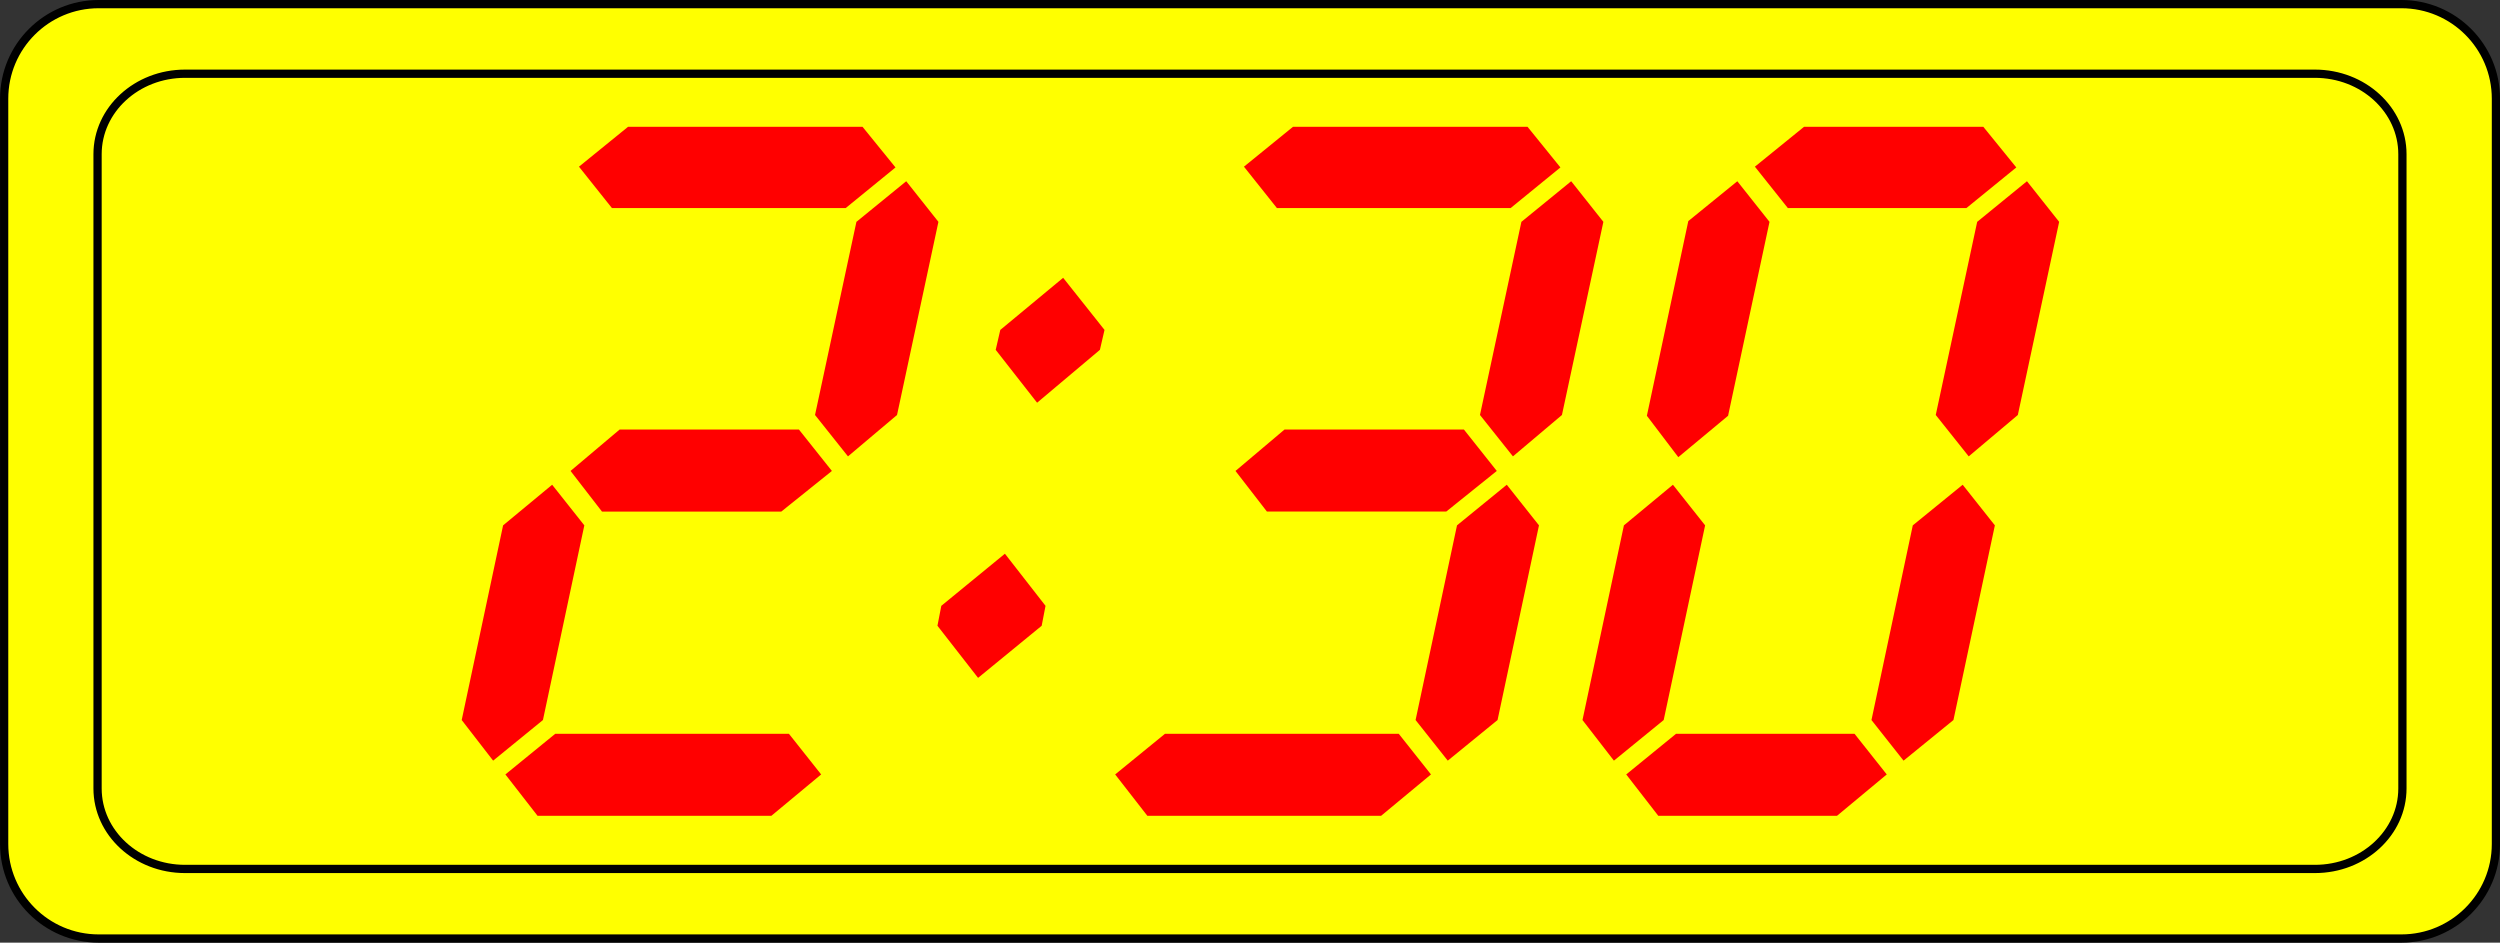 <?xml version="1.0" encoding="UTF-8" standalone="no"?>
<!-- Generator: Adobe Illustrator 12.0.0, SVG Export Plug-In . SVG Version: 6.00 Build 51448)  -->
<svg
    xmlns:inkscape="http://www.inkscape.org/namespaces/inkscape"
    xmlns:rdf="http://www.w3.org/1999/02/22-rdf-syntax-ns#"
    xmlns="http://www.w3.org/2000/svg"
    xmlns:cc="http://creativecommons.org/ns#"
    xmlns:dc="http://purl.org/dc/elements/1.1/"
    xmlns:sodipodi="http://sodipodi.sourceforge.net/DTD/sodipodi-0.dtd"
    xmlns:svg="http://www.w3.org/2000/svg"
    xmlns:ns1="http://sozi.baierouge.fr"
    xmlns:xlink="http://www.w3.org/1999/xlink"
    id="Layer_1"
    sodipodi:docname="2,30.svg"
    xml:space="preserve"
    overflow="visible"
    sodipodi:version="0.32"
    viewBox="0 0 227.521 85.789"
    version="1.1"
    inkscape:output_extension="org.inkscape.output.svg.inkscape"
    enable-background="new 0 0 227.521 85.789"
    inkscape:version="0.46"
  ><rect x="0" y="0" width="227.521" height="85.789" fill="#333333" stroke="none"/><sodipodi:namedview
      id="base"
      bordercolor="#666666"
      inkscape:pageshadow="2"
      guidetolerance="10.0"
      pagecolor="#ffffff"
      gridtolerance="10.0"
      objecttolerance="10.0"
      borderopacity="1.0"
      inkscape:window-height="480"
      showgrid="false"
      inkscape:pageopacity="0.0"
      inkscape:window-width="640"
  />
<path
      id="path7679"
      stroke="#000000"
      stroke-width=".75"
      d="m227.15 76.808c0 4.753-3.854 8.606-8.606 8.606h-209.56c-4.753 0-8.606-3.854-8.606-8.606v-67.827c0-4.753 3.853-8.606 8.606-8.606h209.56c4.753 0 8.606 3.853 8.606 8.606v67.827z"
      fill="#FFFF00"
  />
<path
      id="path7681"
      stroke="#000000"
      stroke-width=".75"
      d="m218.64 71.757c0 4.044-3.566 7.325-7.962 7.325h-193.84c-4.396 0-7.959-3.281-7.959-7.325v-57.724c0-4.045 3.563-7.324 7.959-7.324h193.84c4.396 0 7.962 3.279 7.962 7.324v57.724z"
      fill="none"
  />
<path
      id="path7685"
      style="fill:#ff0000"
      d="m53.179 47.812l-3.767 17.717-4.533 3.696-2.86-3.696 3.767-17.717 4.464-3.696 2.929 3.696zm-4.255 26.435l-2.929-3.767 4.533-3.696h21.273l2.93 3.696-4.533 3.767h-21.274zm5.86-27.69l-2.859-3.697 4.464-3.767h16.321l2.999 3.767-4.604 3.697h-16.321zm0.907-27.621l-3-3.767 4.464-3.627h21.344l2.999 3.696-4.533 3.697h-21.274v0.001zm22.25 1.254l4.533-3.696 2.93 3.696-3.767 17.577-4.464 3.767-2.999-3.767 3.767-17.577z"
  /><path
      id="path7687"
      style="fill:#ff0000"
      d="m95.151 55.136l-0.349 1.813-5.789 4.743-3.697-4.743 0.35-1.813 5.789-4.743 3.696 4.743zm5.369-25.111l-0.42 1.813-5.716 4.812-3.767-4.812 0.418-1.813 5.72-4.743 3.765 4.743z"
  /><path
      id="path7689"
      style="fill:#ff0000"
      d="m104.42 74.247l-2.93-3.767 4.53-3.696h21.28l2.93 3.696-4.54 3.767h-21.27zm10.88-27.69l-2.86-3.697 4.46-3.767h16.33l2.99 3.767-4.6 3.697h-16.32zm0.91-27.621l-3-3.767 4.46-3.627h21.35l2.99 3.696-4.53 3.697h-21.27v0.001zm23.85 28.876l-3.77 17.717-4.53 3.696-2.93-3.696 3.77-17.717 4.53-3.696 2.93 3.696zm-1.6-27.622l4.53-3.696 2.93 3.696-3.77 17.577-4.46 3.767-3-3.767 3.77-17.577z"
  /><path
      id="path7691"
      style="fill:#ff0000"
      d="m155.18 47.812l-3.77 17.717-4.53 3.696-2.86-3.696 3.77-17.717 4.46-3.696 2.93 3.696zm-4.26 26.435l-2.92-3.767 4.53-3.696h16.25l2.93 3.696-4.53 3.767h-16.26zm6.35-36.409l-4.53 3.767-2.86-3.767 3.77-17.717 4.46-3.627 2.93 3.696-3.77 17.648zm5.44-18.902l-3-3.767 4.47-3.627h16.32l3 3.696-4.54 3.697h-16.25v0.001zm18.84 28.876l-3.77 17.717-4.54 3.696-2.92-3.696 3.76-17.717 4.54-3.696 2.93 3.696zm-1.61-27.622l4.53-3.696 2.93 3.696-3.76 17.577-4.47 3.767-3-3.767 3.77-17.577z"
  />
</svg
>
